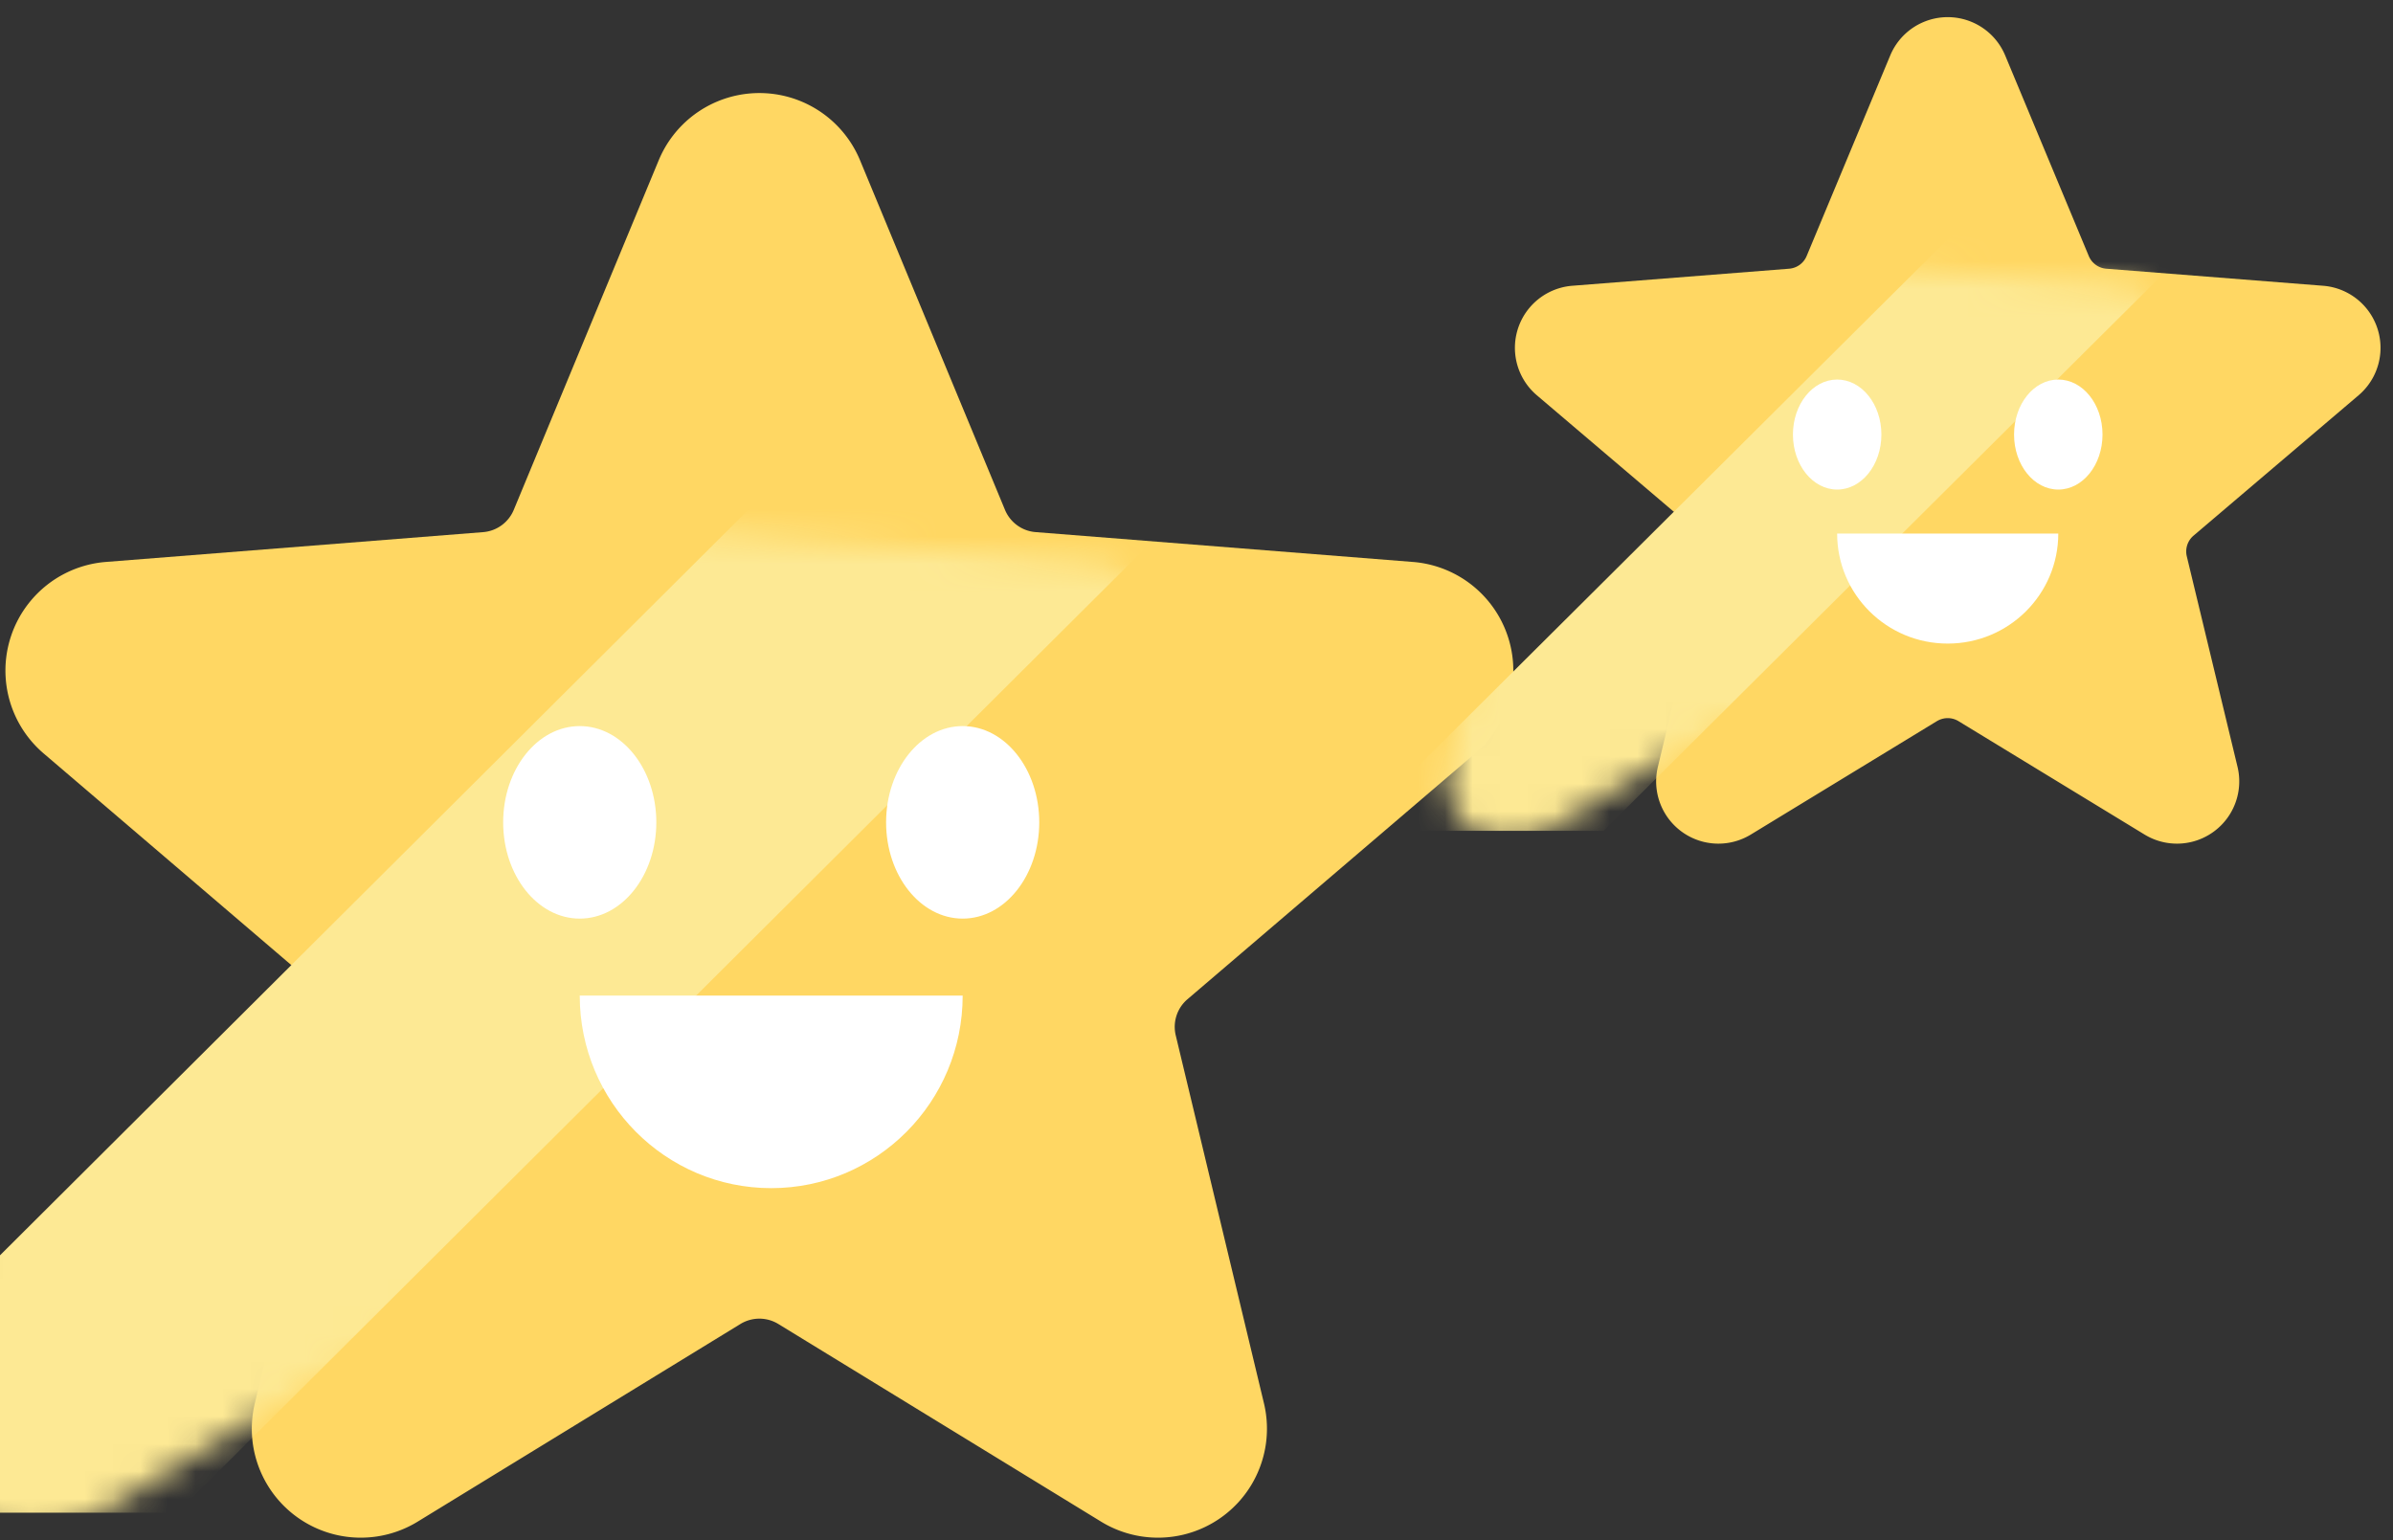 <svg xmlns="http://www.w3.org/2000/svg" xmlns:xlink="http://www.w3.org/1999/xlink" width="87" height="56"><rect width="100%" height="100%" fill="#333333" stroke="none"/><defs><path id="a" d="M27.31 45.14l-11.732 7.185a3.962 3.962 0 01-5.922-4.303l3.207-13.378a1.32 1.32 0 00-.426-1.312L1.978 24.394a3.962 3.962 0 012.262-6.962l13.715-1.084a1.32 1.32 0 001.116-.811L24.34 2.828a3.962 3.962 0 017.32 0l5.269 12.709c.19.458.621.772 1.116.81l13.715 1.085a3.962 3.962 0 012.262 6.962l-10.459 8.938a1.32 1.32 0 00-.426 1.312l3.207 13.378a3.962 3.962 0 01-5.922 4.303L28.69 45.14a1.32 1.32 0 00-1.38 0z"/><path id="c" d="M20.418 29.22l-6.764 4.123a2.264 2.264 0 01-3.38-2.464l1.844-7.652a.755.755 0 00-.244-.752l-6-5.103a2.264 2.264 0 011.289-3.982l7.883-.62a.755.755 0 00.637-.462l3.038-7.291a2.264 2.264 0 014.18 0l3.038 7.29c.109.262.355.44.637.463l7.883.62a2.264 2.264 0 011.29 3.982l-6 5.103a.755.755 0 00-.246.752l1.844 7.652a2.264 2.264 0 01-3.38 2.464l-6.763-4.122a.755.755 0 00-.786 0z"/></defs><g fill="none" fill-rule="evenodd"><g transform="translate(-.392 3)"><mask id="b" fill="#fff"><use xlink:href="#a"/></mask><use fill="#FFD763" xlink:href="#a"/><path fill="#FDE994" d="M-9 6H6.83L53 52H37.17z" mask="url(#b)" transform="matrix(-1 0 0 1 44 0)"/></g><g fill="#FFF" transform="translate(18.293 26.4)"><ellipse cx="2.784" cy="3.5" rx="2.784" ry="3.5"/><ellipse cx="16.706" cy="3.5" rx="2.784" ry="3.5"/><path d="M16.706 9.8c0 3.866-3.117 7-6.96 7-3.845 0-6.962-3.134-6.962-7h13.922z"/></g><g transform="translate(50 -3)"><mask id="d" fill="#fff"><use xlink:href="#c"/></mask><use fill="#FFD763" xlink:href="#c"/><path fill="#FDE994" d="M-.804 6.792h9.101l26.545 26.416H25.74z" mask="url(#d)" transform="matrix(-1 0 0 1 34.038 0)"/><g mask="url(#d)"><g fill="#FFF" transform="translate(15.184 16.8)"><ellipse cx="1.608" cy="2" rx="1.608" ry="2"/><ellipse cx="9.647" cy="2" rx="1.608" ry="2"/><path d="M9.647 5.6c0 2.21-1.8 4-4.02 4-2.22 0-4.02-1.79-4.02-4h8.04z"/></g></g></g></g></svg>